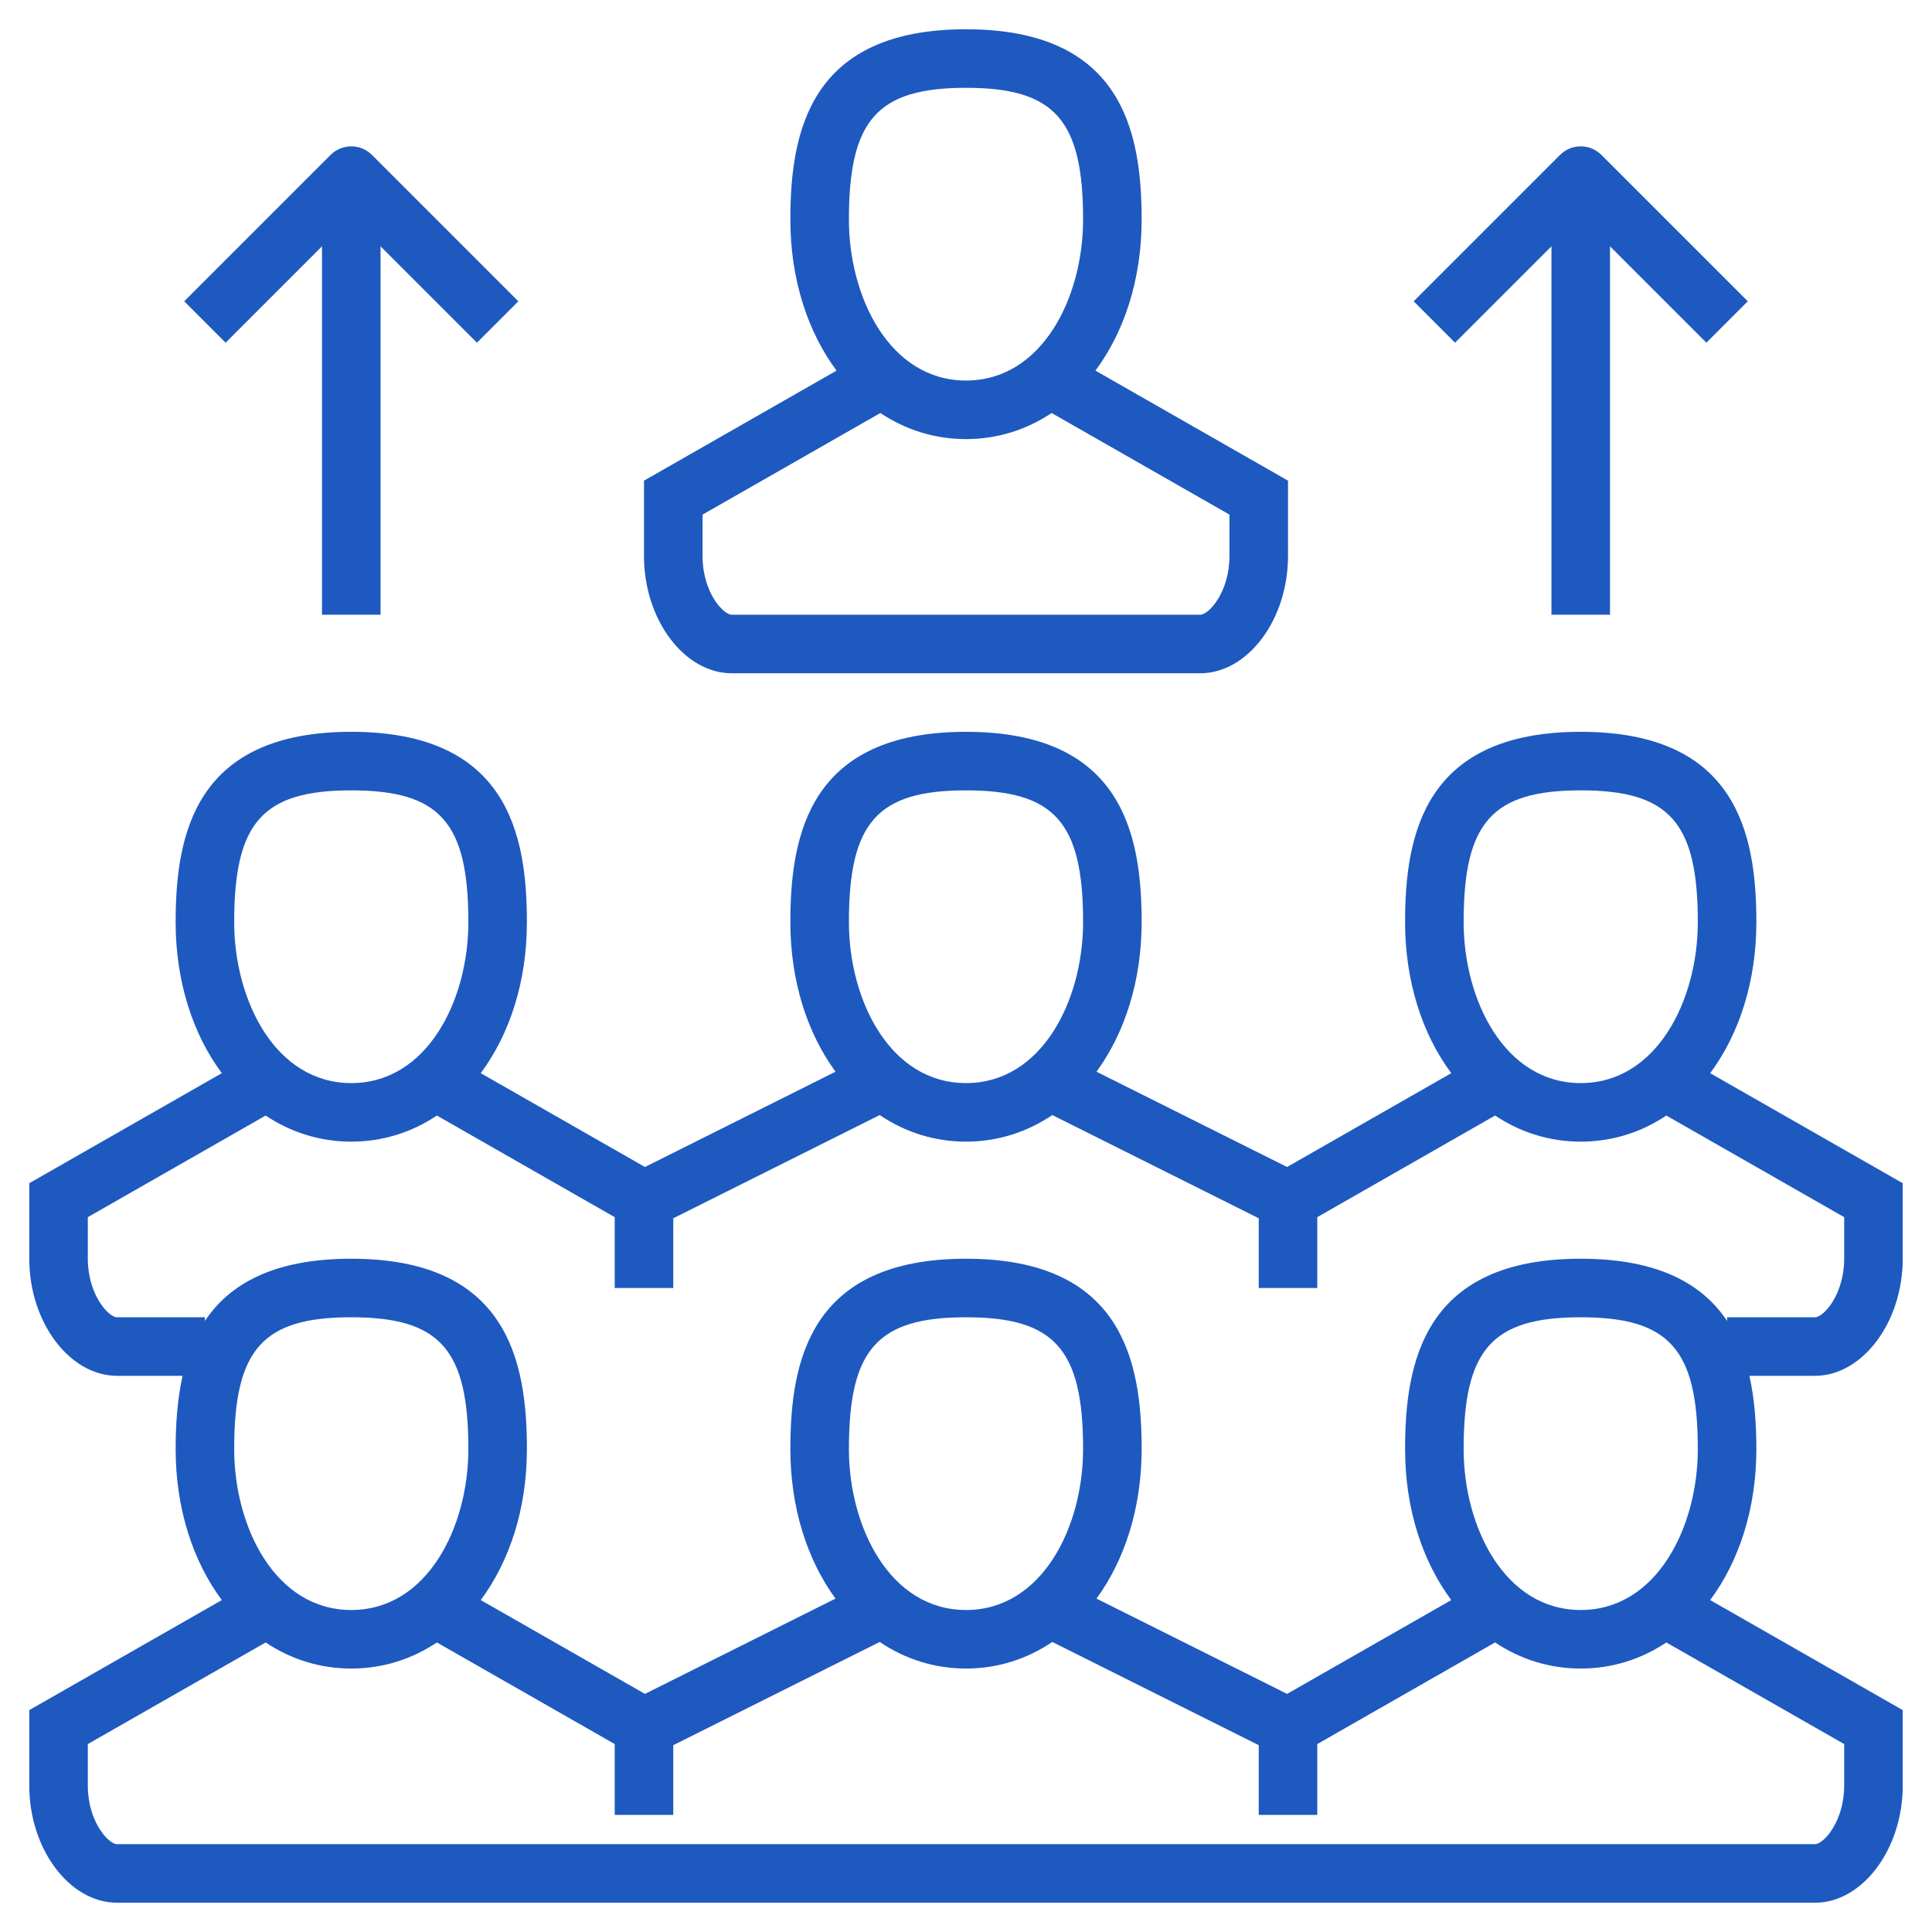 <?xml version="1.0" encoding="utf-8"?>
<!-- Generator: Adobe Illustrator 27.1.1, SVG Export Plug-In . SVG Version: 6.00 Build 0)  -->
<svg version="1.2" baseProfile="tiny" xmlns="http://www.w3.org/2000/svg" xmlns:xlink="http://www.w3.org/1999/xlink" x="0px"
	 y="0px" viewBox="0 0 66 66" overflow="visible" xml:space="preserve">
<g id="Warstwa_1" display="none">
	<g display="inline">
		<g>
			<polygon fill="#1E59C0" points="65,61 51,61 51,59 63,59 63,3 3,3 3,59 15,59 15,61 1,61 1,1 65,1 			"/>
		</g>
		<g>
			<rect x="2" y="9" fill="#1E59C0" width="62" height="2"/>
		</g>
		<g>
			<rect x="5" y="5" fill="#1E59C0" width="2" height="2"/>
		</g>
		<g>
			<rect x="9" y="5" fill="#1E59C0" width="2" height="2"/>
		</g>
		<g>
			<rect x="13" y="5" fill="#1E59C0" width="2" height="2"/>
		</g>
		<g>
			<rect x="17" y="2" fill="#1E59C0" width="2" height="8"/>
		</g>
		<g>
			<rect x="21" y="5" fill="#1E59C0" width="40" height="2"/>
		</g>
	</g>
	<g display="inline">
		<polygon fill="#1E59C0" points="61,57 53,57 53,55 59,55 59,15 7,15 7,55 13,55 13,57 5,57 5,13 61,13 		"/>
	</g>
	<g display="inline">
		<path fill="#1E59C0" d="M33,65c-11.028,0-20-8.973-20-20s8.972-20,20-20s20,8.973,20,20S44.028,65,33,65z M33,27
			c-9.925,0-18,8.074-18,18s8.075,18,18,18s18-8.074,18-18S42.925,27,33,27z"/>
	</g>
	<g display="inline">
		<path fill="#1E59C0" d="M33,61c-8.822,0-16-7.178-16-16s7.178-16,16-16s16,7.178,16,16S41.822,61,33,61z M33,31
			c-7.72,0-14,6.28-14,14s6.28,14,14,14s14-6.28,14-14S40.72,31,33,31z"/>
	</g>
	<g display="inline">
		
			<rect x="45.172" y="29" transform="matrix(0.707 -0.707 0.707 0.707 -7.154 42.728)" fill="#1E59C0" width="5.657" height="2"/>
	</g>
	<g display="inline">
		
			<rect x="48.5" y="26.379" transform="matrix(0.707 -0.707 0.707 0.707 -5.654 43.349)" fill="#1E59C0" width="2" height="4.243"/>
	</g>
	<g display="inline">
		
			<rect x="17" y="27.172" transform="matrix(0.707 -0.707 0.707 0.707 -15.941 21.515)" fill="#1E59C0" width="2" height="5.657"/>
	</g>
	<g display="inline">
		
			<rect x="14.379" y="27.5" transform="matrix(0.707 -0.707 0.707 0.707 -15.32 20.015)" fill="#1E59C0" width="4.243" height="2"/>
	</g>
	<g display="inline">
		<rect x="32" y="22" fill="#1E59C0" width="2" height="4"/>
	</g>
	<g display="inline">
		<rect x="30" y="21" fill="#1E59C0" width="6" height="2"/>
	</g>
	<g display="inline">
		<rect x="33" y="44" fill="#1E59C0" width="8" height="2"/>
	</g>
	<g display="inline">
		<circle fill="#1E59C0" cx="33" cy="45" r="2"/>
	</g>
	<g display="inline">
		<rect x="43" y="44" fill="#1E59C0" width="2" height="2"/>
	</g>
	<g display="inline">
		<rect x="21" y="44" fill="#1E59C0" width="2" height="2"/>
	</g>
	<g display="inline">
		<rect x="32" y="33" fill="#1E59C0" width="2" height="2"/>
	</g>
	<g display="inline">
		<rect x="32" y="55" fill="#1E59C0" width="2" height="2"/>
	</g>
	<g display="inline">
		<rect x="25" y="37" fill="#1E59C0" width="2" height="2"/>
	</g>
	<g display="inline">
		<rect x="39" y="37" fill="#1E59C0" width="2" height="2"/>
	</g>
	<g display="inline">
		<rect x="25" y="51" fill="#1E59C0" width="2" height="2"/>
	</g>
	<g display="inline">
		<rect x="39" y="51" fill="#1E59C0" width="2" height="2"/>
	</g>
</g>
<g id="Warstwa_2">
	<g>
		<path fill="#1E59C0" d="M65,43v-2.58l-6.578-3.759C59.408,35.335,60,33.54,60,31.5c0-3.026-0.682-6.5-6-6.5s-6,3.474-6,6.5
			c0,2.04,0.592,3.835,1.578,5.161l-5.609,3.205l-6.511-3.255C38.422,35.29,39,33.515,39,31.5c0-3.026-0.682-6.5-6-6.5
			s-6,3.474-6,6.5c0,2.015,0.578,3.79,1.542,5.111l-6.51,3.255l-5.609-3.205C17.408,35.335,18,33.54,18,31.5
			c0-3.026-0.682-6.5-6-6.5s-6,3.474-6,6.5c0,2.04,0.592,3.835,1.578,5.161L1,40.42V43c0,2.168,1.374,4,3,4h2.238
			C6.056,47.814,6,48.673,6,49.5c0,2.04,0.592,3.835,1.578,5.161L1,58.42V61c0,2.168,1.374,4,3,4h58c1.626,0,3-1.832,3-4v-2.58
			l-6.578-3.759C59.408,53.335,60,51.54,60,49.5c0-0.827-0.056-1.686-0.238-2.5H62C63.626,47,65,45.168,65,43z M54,27
			c3.028,0,4,1.094,4,4.5c0,2.666-1.402,5.5-4,5.5s-4-2.834-4-5.5C50,28.094,50.972,27,54,27z M33,27c3.028,0,4,1.094,4,4.5
			c0,2.666-1.402,5.5-4,5.5s-4-2.834-4-5.5C29,28.094,29.972,27,33,27z M12,27c3.028,0,4,1.094,4,4.5c0,2.666-1.402,5.5-4,5.5
			s-4-2.834-4-5.5C8,28.094,8.972,27,12,27z M12,55c-2.598,0-4-2.834-4-5.5c0-3.406,0.972-4.5,4-4.5s4,1.094,4,4.5
			C16,52.166,14.598,55,12,55z M63,61c0,1.224-0.703,2-1,2H4c-0.297,0-1-0.776-1-2v-1.42l6.075-3.471C9.931,56.68,10.923,57,12,57
			s2.069-0.32,2.925-0.891L21,59.58V62h2v-2.382l7.052-3.526C30.913,56.673,31.914,57,33,57s2.087-0.327,2.948-0.908L43,59.618V62h2
			v-2.42l6.075-3.472C51.931,56.68,52.923,57,54,57s2.069-0.32,2.925-0.891L63,59.58V61z M33,55c-2.598,0-4-2.834-4-5.5
			c0-3.406,0.972-4.5,4-4.5s4,1.094,4,4.5C37,52.166,35.598,55,33,55z M50,49.5c0-3.406,0.972-4.5,4-4.5s4,1.094,4,4.5
			c0,2.666-1.402,5.5-4,5.5S50,52.166,50,49.5z M54,43c-5.318,0-6,3.474-6,6.5c0,2.04,0.592,3.835,1.578,5.161l-5.609,3.205
			l-6.511-3.255C38.422,53.29,39,51.515,39,49.5c0-3.026-0.682-6.5-6-6.5s-6,3.474-6,6.5c0,2.015,0.578,3.79,1.542,5.111
			l-6.51,3.255l-5.609-3.205C17.408,53.335,18,51.54,18,49.5c0-3.026-0.682-6.5-6-6.5c-2.666,0-4.166,0.873-5,2.125V45H4
			c-0.297,0-1-0.776-1-2v-1.42l6.075-3.471C9.931,38.68,10.923,39,12,39s2.069-0.32,2.925-0.891L21,41.58V44h2v-2.382l7.052-3.526
			C30.913,38.673,31.914,39,33,39s2.087-0.327,2.948-0.908L43,41.618V44h2v-2.42l6.075-3.472C51.931,38.68,52.923,39,54,39
			s2.069-0.32,2.925-0.891L63,41.58V43c0,1.224-0.703,2-1,2h-3v0.125C58.166,43.873,56.666,43,54,43z"/>
		<path fill="#1E59C0" d="M25,23h16c1.626,0,3-1.832,3-4v-2.58l-6.578-3.759C38.408,11.335,39,9.54,39,7.5C39,4.474,38.318,1,33,1
			s-6,3.474-6,6.5c0,2.04,0.592,3.835,1.578,5.161L22,16.42V19C22,21.168,23.374,23,25,23z M33,3c3.028,0,4,1.094,4,4.5
			c0,2.666-1.402,5.5-4,5.5s-4-2.834-4-5.5C29,4.094,29.972,3,33,3z M24,17.58l6.075-3.471C30.931,14.68,31.923,15,33,15
			s2.069-0.32,2.925-0.891L42,17.58V19c0,1.224-0.703,2-1,2H25c-0.297,0-1-0.776-1-2V17.58z"/>
		<path fill="#1E59C0" d="M11,8.414V21h2V8.414l3.293,3.293l1.414-1.414l-5-5c-0.391-0.391-1.023-0.391-1.414,0l-5,5l1.414,1.414
			L11,8.414z"/>
		<path fill="#1E59C0" d="M53,8.414V21h2V8.414l3.293,3.293l1.414-1.414l-5-5c-0.391-0.391-1.023-0.391-1.414,0l-5,5l1.414,1.414
			L53,8.414z"/>
	</g>
</g>
</svg>
